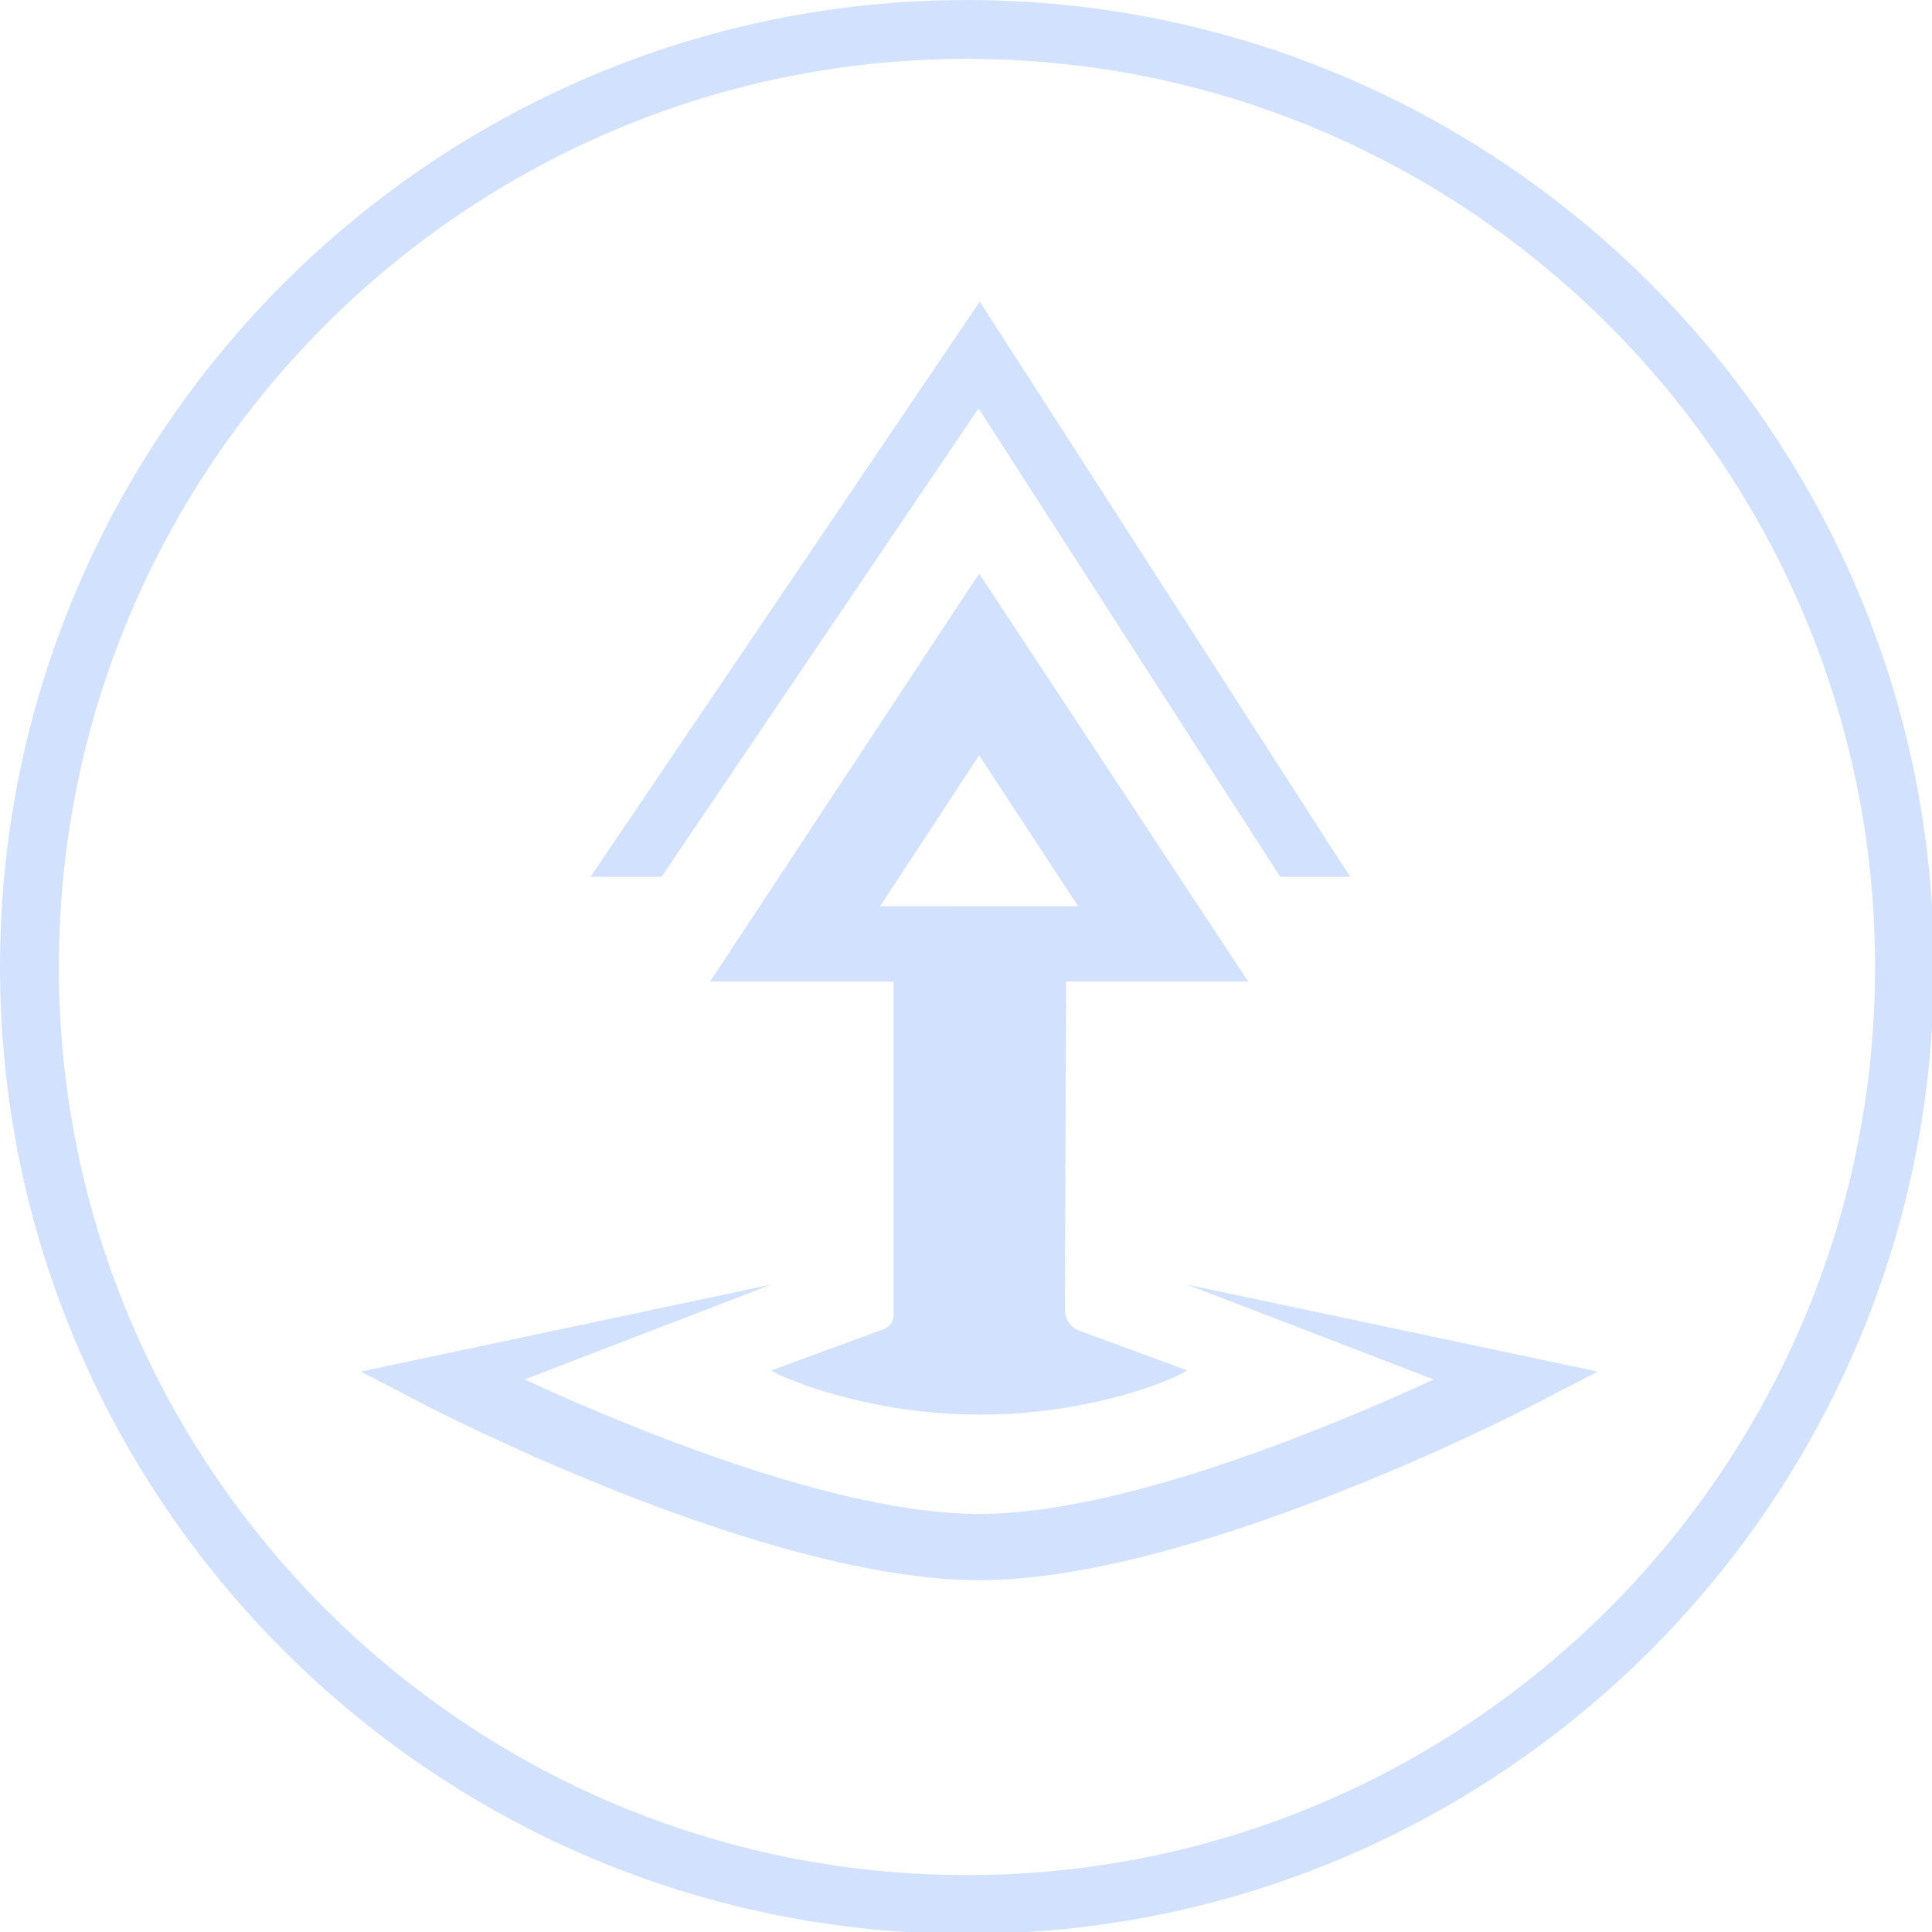 <?xml version="1.0" encoding="UTF-8" standalone="no"?>
<!DOCTYPE svg PUBLIC "-//W3C//DTD SVG 1.1//EN" "http://www.w3.org/Graphics/SVG/1.1/DTD/svg11.dtd">
<svg width="100%" height="100%" viewBox="0 0 250 250" version="1.1" xmlns="http://www.w3.org/2000/svg" xmlns:xlink="http://www.w3.org/1999/xlink" xml:space="preserve" xmlns:serif="http://www.serif.com/" style="fill-rule:evenodd;clip-rule:evenodd;stroke-linejoin:round;stroke-miterlimit:2;">
    <g id="Fist">
    </g>
    <g transform="matrix(0.249,0,0,0.249,-2.363,-2.363)">
        <g>
            <path d="M512,1014.5C234.92,1014.5 9.5,789.08 9.5,512C9.5,234.92 234.92,9.5 512,9.5C789.08,9.5 1014.5,234.92 1014.5,512C1014.5,789.08 789.08,1014.5 512,1014.5ZM512,40.07C251.78,40.07 40.07,251.78 40.07,512C40.07,772.22 251.78,983.93 512,983.93C772.22,983.93 983.93,772.22 983.93,512C983.93,251.78 772.22,40.07 512,40.07Z" style="fill:rgb(209,225,254);fill-rule:nonzero;"/>
            <path id="Arrow" d="M626.49,721.69L570.42,701.07C565.91,699.417 562.898,695.094 562.91,690.29L563.51,519.57L658.13,519.57L518.33,307.57L378.53,519.57L473.85,519.57L473.85,693C473.847,696.193 471.846,699.064 468.85,700.17L410.18,721.74C410.18,721.74 420.18,727.6 442.66,733.99C491.314,747.844 542.837,748.165 591.66,734.92C616.45,728.11 626.49,721.69 626.49,721.69ZM466.86,480.44L518.33,402L569.8,480.48L466.86,480.44Z" style="fill:rgb(209,225,254);fill-rule:nonzero;"/>
            <path d="M626.49,677.09L754.57,726.37C699.57,751.69 592.23,796.27 518.33,796.27C444.43,796.27 337.08,751.69 282.09,726.37L410.17,677.09L197,722.27L230.92,739.87C238.07,743.57 407.29,830.67 518.36,830.67C629.43,830.67 798.65,743.57 805.8,739.87L839.72,722.27L626.49,677.09Z" style="fill:rgb(209,225,254);fill-rule:nonzero;"/>
            <path d="M711.13,465.16L518.65,166.23L316.37,465.16L353.28,465.16L518.01,221.71L674.77,465.16L711.13,465.16Z" style="fill:rgb(209,225,254);fill-rule:nonzero;"/>
        </g>
    </g>
</svg>
